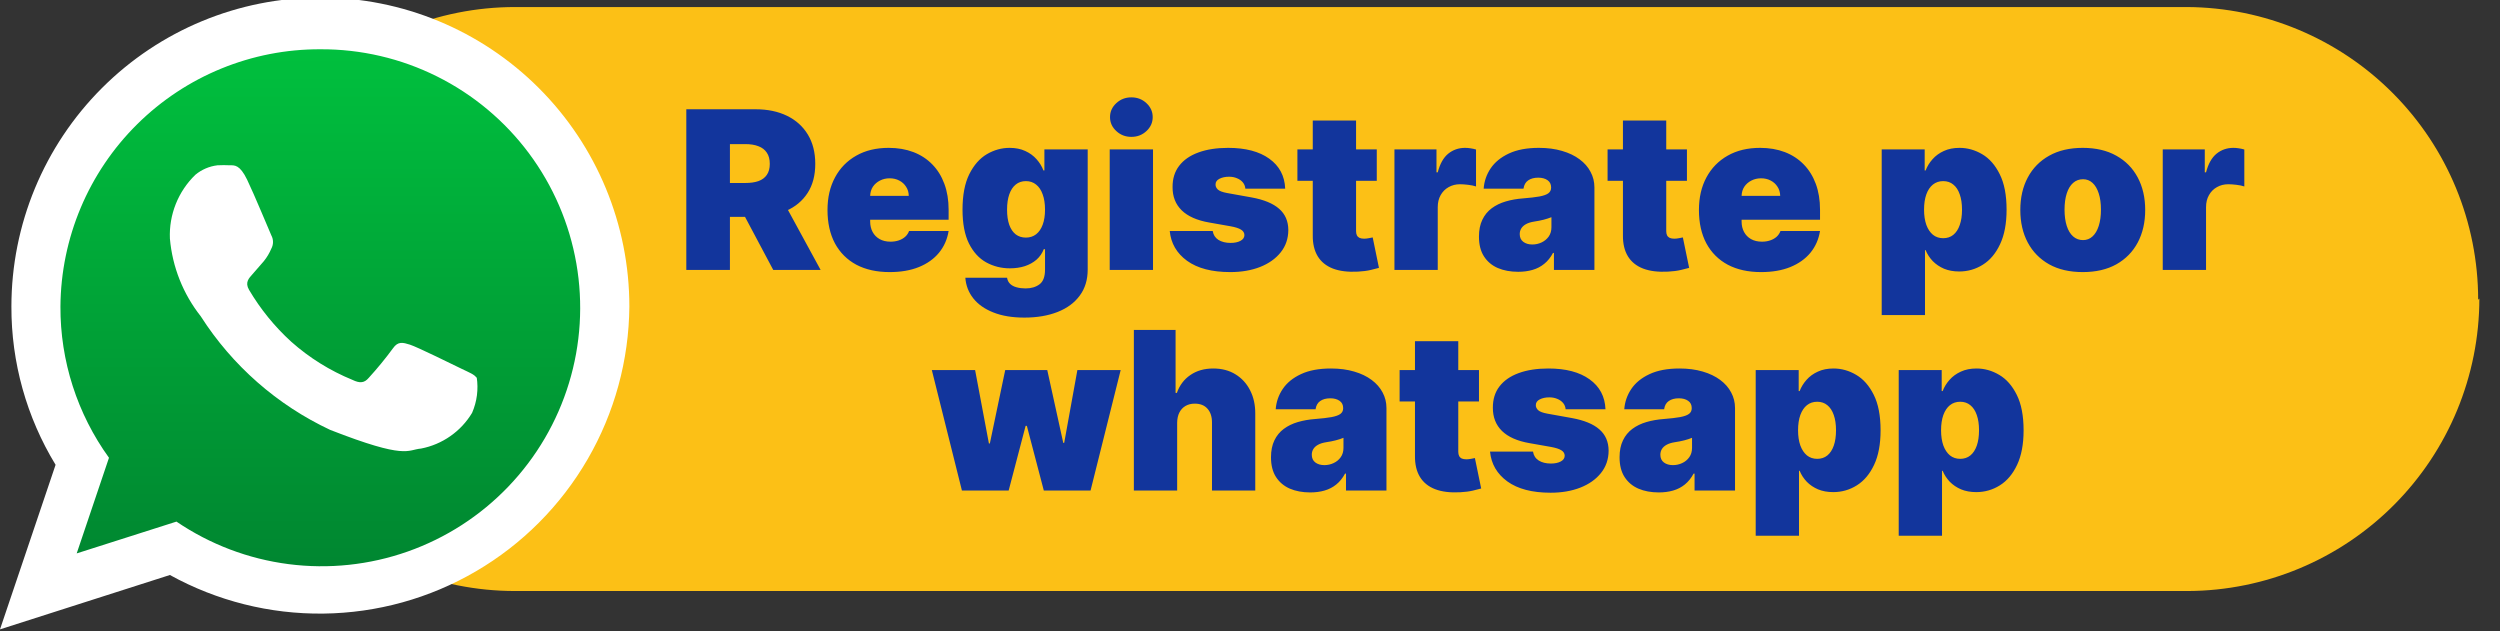 <svg width="103" height="26" viewBox="0 0 103 26" fill="none" xmlns="http://www.w3.org/2000/svg">
<rect x="0" y="0" width="103" height="26" fill="#333333" stroke="none"/>
<g clip-path="url(#clip0_16_65)">
<path d="M102.15 12.3C102.147 15.486 100.884 18.542 98.635 20.8C96.387 23.058 93.336 24.334 90.15 24.35H21.22C18.033 24.35 14.975 23.087 12.717 20.838C10.459 18.589 9.183 15.537 9.17 12.35C9.169 10.767 9.479 9.199 10.084 7.736C10.689 6.272 11.577 4.943 12.696 3.823C13.815 2.703 15.144 1.814 16.606 1.208C18.069 0.602 19.637 0.29 21.22 0.29H90.1C93.288 0.306 96.34 1.583 98.589 3.843C100.838 6.103 102.1 9.162 102.1 12.35L102.15 12.3Z" fill="#FCC016"/>
<path d="M28.276 11.12V4.502H31.133C31.624 4.502 32.054 4.591 32.423 4.77C32.791 4.949 33.078 5.206 33.282 5.542C33.487 5.878 33.589 6.281 33.589 6.751C33.589 7.225 33.484 7.625 33.273 7.95C33.063 8.275 32.769 8.521 32.39 8.687C32.013 8.853 31.573 8.935 31.069 8.935H29.362V7.539H30.707C30.918 7.539 31.098 7.514 31.246 7.462C31.397 7.408 31.512 7.323 31.592 7.207C31.674 7.09 31.715 6.938 31.715 6.751C31.715 6.561 31.674 6.407 31.592 6.289C31.512 6.168 31.397 6.08 31.246 6.024C31.098 5.966 30.918 5.937 30.707 5.937H30.073V11.12H28.276ZM32.154 8.082L33.809 11.12H31.857L30.241 8.082H32.154ZM36.653 11.21C36.123 11.21 35.666 11.109 35.282 10.907C34.901 10.702 34.607 10.409 34.4 10.028C34.196 9.644 34.093 9.185 34.093 8.651C34.093 8.138 34.197 7.69 34.404 7.307C34.61 6.923 34.902 6.625 35.279 6.412C35.656 6.198 36.101 6.092 36.614 6.092C36.989 6.092 37.328 6.15 37.632 6.266C37.936 6.383 38.195 6.552 38.411 6.774C38.626 6.993 38.792 7.26 38.908 7.575C39.025 7.89 39.083 8.244 39.083 8.638V9.052H34.649V8.069H37.441C37.439 7.927 37.402 7.802 37.331 7.695C37.262 7.585 37.169 7.5 37.05 7.439C36.934 7.377 36.801 7.346 36.653 7.346C36.508 7.346 36.376 7.377 36.255 7.439C36.135 7.5 36.038 7.584 35.964 7.691C35.893 7.799 35.856 7.925 35.851 8.069V9.129C35.851 9.289 35.885 9.431 35.951 9.556C36.018 9.681 36.114 9.779 36.239 9.85C36.364 9.921 36.515 9.957 36.691 9.957C36.814 9.957 36.926 9.939 37.028 9.905C37.131 9.87 37.219 9.821 37.292 9.756C37.366 9.69 37.42 9.61 37.454 9.517H39.083C39.027 9.862 38.894 10.161 38.685 10.415C38.476 10.668 38.2 10.864 37.855 11.004C37.512 11.142 37.112 11.21 36.653 11.21ZM42.202 13.085C41.704 13.085 41.278 13.014 40.922 12.871C40.569 12.732 40.294 12.538 40.098 12.29C39.904 12.044 39.796 11.762 39.772 11.443H41.491C41.508 11.549 41.551 11.634 41.62 11.698C41.689 11.763 41.778 11.809 41.885 11.837C41.995 11.868 42.118 11.883 42.254 11.883C42.484 11.883 42.675 11.827 42.826 11.715C42.979 11.603 43.055 11.4 43.055 11.107V10.267H43.003C42.939 10.435 42.84 10.578 42.706 10.697C42.573 10.813 42.412 10.902 42.225 10.965C42.037 11.025 41.831 11.055 41.607 11.055C41.254 11.055 40.929 10.973 40.632 10.81C40.336 10.646 40.099 10.386 39.921 10.031C39.744 9.676 39.656 9.211 39.656 8.638C39.656 8.039 39.748 7.552 39.934 7.178C40.121 6.803 40.362 6.528 40.657 6.353C40.955 6.179 41.267 6.092 41.594 6.092C41.84 6.092 42.056 6.135 42.241 6.221C42.426 6.305 42.581 6.418 42.706 6.56C42.831 6.7 42.926 6.854 42.99 7.022H43.029V6.156H44.813V11.107C44.813 11.527 44.704 11.884 44.487 12.177C44.271 12.472 43.968 12.697 43.575 12.852C43.183 13.007 42.725 13.085 42.202 13.085ZM42.267 9.789C42.43 9.789 42.57 9.743 42.687 9.653C42.805 9.56 42.896 9.429 42.958 9.259C43.023 9.086 43.055 8.879 43.055 8.638C43.055 8.393 43.023 8.183 42.958 8.008C42.896 7.831 42.805 7.697 42.687 7.604C42.57 7.509 42.43 7.462 42.267 7.462C42.103 7.462 41.963 7.509 41.847 7.604C41.732 7.697 41.644 7.831 41.582 8.008C41.521 8.183 41.491 8.393 41.491 8.638C41.491 8.884 41.521 9.093 41.582 9.265C41.644 9.435 41.732 9.566 41.847 9.656C41.963 9.744 42.103 9.789 42.267 9.789ZM45.72 11.12V6.156H47.504V11.12H45.72ZM46.612 5.639C46.371 5.639 46.164 5.56 45.992 5.4C45.819 5.241 45.733 5.049 45.733 4.825C45.733 4.601 45.819 4.409 45.992 4.25C46.164 4.09 46.371 4.011 46.612 4.011C46.856 4.011 47.062 4.09 47.233 4.25C47.405 4.409 47.491 4.601 47.491 4.825C47.491 5.049 47.405 5.241 47.233 5.4C47.062 5.56 46.856 5.639 46.612 5.639ZM52.95 7.772H51.309C51.3 7.671 51.264 7.584 51.202 7.51C51.139 7.437 51.059 7.381 50.959 7.342C50.862 7.301 50.755 7.281 50.636 7.281C50.483 7.281 50.352 7.309 50.242 7.365C50.132 7.421 50.078 7.501 50.081 7.604C50.078 7.677 50.11 7.745 50.174 7.808C50.241 7.87 50.369 7.919 50.559 7.953L51.567 8.134C52.075 8.227 52.453 8.383 52.701 8.603C52.951 8.82 53.077 9.112 53.079 9.478C53.077 9.832 52.972 10.139 52.763 10.399C52.556 10.658 52.273 10.858 51.913 11C51.555 11.14 51.147 11.21 50.688 11.21C49.93 11.21 49.336 11.055 48.907 10.745C48.481 10.435 48.243 10.026 48.193 9.517H49.964C49.988 9.674 50.065 9.796 50.197 9.882C50.33 9.966 50.498 10.008 50.701 10.008C50.865 10.008 50.999 9.98 51.105 9.924C51.213 9.868 51.268 9.789 51.27 9.685C51.268 9.59 51.22 9.515 51.127 9.459C51.037 9.403 50.895 9.358 50.701 9.323L49.822 9.168C49.316 9.08 48.937 8.912 48.684 8.664C48.432 8.416 48.307 8.097 48.31 7.707C48.307 7.363 48.398 7.071 48.581 6.832C48.766 6.59 49.03 6.407 49.373 6.282C49.718 6.155 50.126 6.092 50.598 6.092C51.315 6.092 51.88 6.24 52.294 6.538C52.71 6.835 52.929 7.246 52.95 7.772ZM56.723 6.156V7.449H53.453V6.156H56.723ZM54.086 4.967H55.87V9.524C55.87 9.593 55.882 9.651 55.905 9.698C55.929 9.743 55.966 9.778 56.015 9.802C56.065 9.823 56.128 9.834 56.206 9.834C56.26 9.834 56.322 9.827 56.393 9.814C56.467 9.802 56.52 9.791 56.555 9.782L56.813 11.036C56.734 11.06 56.62 11.089 56.471 11.123C56.324 11.158 56.15 11.18 55.947 11.191C55.538 11.213 55.194 11.171 54.916 11.065C54.639 10.957 54.43 10.788 54.29 10.558C54.15 10.327 54.082 10.039 54.086 9.692V4.967ZM57.451 11.12V6.156H59.183V7.1H59.235C59.325 6.751 59.468 6.496 59.664 6.334C59.863 6.173 60.094 6.092 60.359 6.092C60.437 6.092 60.513 6.098 60.589 6.111C60.666 6.122 60.74 6.138 60.812 6.16V7.682C60.723 7.651 60.614 7.629 60.485 7.614C60.356 7.599 60.245 7.591 60.152 7.591C59.978 7.591 59.821 7.631 59.681 7.711C59.543 7.788 59.434 7.898 59.354 8.04C59.275 8.18 59.235 8.345 59.235 8.535V11.12H57.451ZM62.549 11.198C62.232 11.198 61.952 11.146 61.708 11.042C61.467 10.937 61.278 10.777 61.14 10.564C61.002 10.351 60.933 10.079 60.933 9.75C60.933 9.478 60.979 9.247 61.072 9.055C61.164 8.861 61.294 8.703 61.459 8.58C61.625 8.457 61.818 8.364 62.038 8.299C62.26 8.234 62.499 8.192 62.755 8.173C63.033 8.151 63.256 8.125 63.424 8.095C63.594 8.063 63.717 8.019 63.793 7.963C63.868 7.905 63.906 7.828 63.906 7.733V7.72C63.906 7.591 63.856 7.492 63.757 7.423C63.658 7.354 63.531 7.32 63.376 7.32C63.206 7.32 63.067 7.357 62.959 7.433C62.853 7.506 62.79 7.619 62.768 7.772H61.127C61.148 7.471 61.244 7.193 61.414 6.938C61.587 6.682 61.838 6.477 62.167 6.324C62.497 6.169 62.908 6.092 63.402 6.092C63.757 6.092 64.076 6.134 64.358 6.218C64.641 6.3 64.881 6.415 65.079 6.564C65.277 6.71 65.428 6.882 65.531 7.081C65.637 7.277 65.69 7.49 65.69 7.72V11.12H64.022V10.422H63.983C63.884 10.607 63.764 10.757 63.621 10.871C63.481 10.985 63.321 11.068 63.14 11.12C62.961 11.172 62.764 11.198 62.549 11.198ZM63.13 10.073C63.266 10.073 63.393 10.045 63.512 9.989C63.632 9.933 63.73 9.852 63.806 9.747C63.881 9.641 63.919 9.513 63.919 9.362V8.948C63.871 8.968 63.821 8.986 63.767 9.003C63.715 9.021 63.659 9.037 63.599 9.052C63.541 9.067 63.478 9.081 63.411 9.094C63.347 9.107 63.279 9.119 63.208 9.129C63.07 9.151 62.957 9.186 62.868 9.236C62.782 9.283 62.718 9.343 62.675 9.414C62.634 9.483 62.613 9.56 62.613 9.646C62.613 9.784 62.662 9.89 62.759 9.963C62.856 10.036 62.979 10.073 63.13 10.073ZM69.502 6.156V7.449H66.232V6.156H69.502ZM66.865 4.967H68.649V9.524C68.649 9.593 68.661 9.651 68.684 9.698C68.708 9.743 68.745 9.778 68.794 9.802C68.844 9.823 68.907 9.834 68.985 9.834C69.039 9.834 69.101 9.827 69.172 9.814C69.246 9.802 69.299 9.791 69.334 9.782L69.593 11.036C69.513 11.06 69.399 11.089 69.25 11.123C69.103 11.158 68.929 11.18 68.727 11.191C68.317 11.213 67.974 11.171 67.696 11.065C67.418 10.957 67.209 10.788 67.069 10.558C66.929 10.327 66.861 10.039 66.865 9.692V4.967ZM72.555 11.21C72.025 11.21 71.568 11.109 71.185 10.907C70.803 10.702 70.51 10.409 70.303 10.028C70.098 9.644 69.996 9.185 69.996 8.651C69.996 8.138 70.099 7.69 70.306 7.307C70.513 6.923 70.805 6.625 71.182 6.412C71.559 6.198 72.004 6.092 72.516 6.092C72.891 6.092 73.23 6.15 73.534 6.266C73.838 6.383 74.097 6.552 74.313 6.774C74.528 6.993 74.694 7.26 74.811 7.575C74.927 7.89 74.985 8.244 74.985 8.638V9.052H70.552V8.069H73.344C73.341 7.927 73.305 7.802 73.234 7.695C73.165 7.585 73.071 7.5 72.953 7.439C72.836 7.377 72.704 7.346 72.555 7.346C72.411 7.346 72.278 7.377 72.157 7.439C72.037 7.5 71.94 7.584 71.867 7.691C71.796 7.799 71.758 7.925 71.754 8.069V9.129C71.754 9.289 71.787 9.431 71.854 9.556C71.921 9.681 72.016 9.779 72.141 9.85C72.266 9.921 72.417 9.957 72.594 9.957C72.717 9.957 72.829 9.939 72.93 9.905C73.033 9.87 73.122 9.821 73.195 9.756C73.268 9.69 73.322 9.61 73.356 9.517H74.985C74.929 9.862 74.797 10.161 74.588 10.415C74.379 10.668 74.102 10.864 73.757 11.004C73.415 11.142 73.014 11.21 72.555 11.21ZM77.526 12.981V6.156H79.297V7.022H79.336C79.4 6.854 79.495 6.7 79.62 6.56C79.745 6.418 79.9 6.305 80.085 6.221C80.271 6.135 80.486 6.092 80.732 6.092C81.059 6.092 81.37 6.179 81.665 6.353C81.963 6.528 82.204 6.803 82.389 7.178C82.577 7.552 82.671 8.039 82.671 8.638C82.671 9.211 82.581 9.686 82.402 10.063C82.226 10.44 81.989 10.721 81.691 10.907C81.396 11.092 81.072 11.185 80.719 11.185C80.486 11.185 80.278 11.147 80.095 11.072C79.914 10.994 79.759 10.889 79.63 10.758C79.502 10.624 79.404 10.474 79.336 10.306H79.31V12.981H77.526ZM79.271 8.638C79.271 8.879 79.302 9.088 79.365 9.265C79.429 9.44 79.52 9.575 79.636 9.672C79.755 9.767 79.896 9.814 80.059 9.814C80.223 9.814 80.362 9.768 80.476 9.676C80.593 9.581 80.681 9.446 80.741 9.272C80.804 9.095 80.835 8.884 80.835 8.638C80.835 8.393 80.804 8.183 80.741 8.008C80.681 7.831 80.593 7.697 80.476 7.604C80.362 7.509 80.223 7.462 80.059 7.462C79.896 7.462 79.755 7.509 79.636 7.604C79.52 7.697 79.429 7.831 79.365 8.008C79.302 8.183 79.271 8.393 79.271 8.638ZM85.809 11.21C85.271 11.21 84.809 11.104 84.426 10.891C84.043 10.675 83.749 10.376 83.544 9.992C83.339 9.607 83.237 9.16 83.237 8.651C83.237 8.143 83.339 7.697 83.544 7.313C83.749 6.928 84.043 6.628 84.426 6.415C84.809 6.199 85.271 6.092 85.809 6.092C86.348 6.092 86.809 6.199 87.192 6.415C87.576 6.628 87.87 6.928 88.075 7.313C88.279 7.697 88.382 8.143 88.382 8.651C88.382 9.16 88.279 9.607 88.075 9.992C87.87 10.376 87.576 10.675 87.192 10.891C86.809 11.104 86.348 11.21 85.809 11.21ZM85.822 9.892C85.973 9.892 86.103 9.841 86.213 9.74C86.323 9.639 86.408 9.495 86.468 9.307C86.529 9.12 86.559 8.897 86.559 8.638C86.559 8.378 86.529 8.155 86.468 7.969C86.408 7.782 86.323 7.637 86.213 7.536C86.103 7.435 85.973 7.384 85.822 7.384C85.663 7.384 85.526 7.435 85.412 7.536C85.297 7.637 85.21 7.782 85.15 7.969C85.09 8.155 85.059 8.378 85.059 8.638C85.059 8.897 85.09 9.12 85.15 9.307C85.21 9.495 85.297 9.639 85.412 9.74C85.526 9.841 85.663 9.892 85.822 9.892ZM89.105 11.12V6.156H90.837V7.1H90.889C90.98 6.751 91.123 6.496 91.319 6.334C91.517 6.173 91.749 6.092 92.014 6.092C92.091 6.092 92.168 6.098 92.243 6.111C92.321 6.122 92.395 6.138 92.466 6.16V7.682C92.378 7.651 92.269 7.629 92.14 7.614C92.01 7.599 91.9 7.591 91.807 7.591C91.632 7.591 91.475 7.631 91.335 7.711C91.197 7.788 91.088 7.898 91.009 8.04C90.929 8.18 90.889 8.345 90.889 8.535V11.12H89.105Z" fill="#12359C"/>
<path d="M39.631 20.21L38.391 15.246H40.174L40.743 18.271H40.782L41.415 15.246H43.147L43.806 18.245H43.845L44.388 15.246H46.172L44.931 20.21H43.005L42.307 17.547H42.255L41.557 20.21H39.631ZM48.499 17.418V20.21H46.715V13.592H48.434V16.19H48.486C48.598 15.873 48.784 15.627 49.045 15.45C49.306 15.271 49.619 15.182 49.985 15.182C50.336 15.182 50.641 15.261 50.9 15.421C51.16 15.58 51.362 15.8 51.504 16.08C51.648 16.36 51.719 16.681 51.717 17.043V20.21H49.934V17.418C49.936 17.172 49.874 16.98 49.749 16.84C49.627 16.7 49.451 16.63 49.223 16.63C49.078 16.63 48.951 16.662 48.841 16.726C48.733 16.789 48.65 16.879 48.589 16.998C48.531 17.114 48.501 17.254 48.499 17.418ZM53.981 20.288C53.664 20.288 53.384 20.236 53.141 20.132C52.9 20.027 52.71 19.867 52.572 19.654C52.434 19.441 52.365 19.169 52.365 18.84C52.365 18.568 52.412 18.337 52.504 18.145C52.597 17.951 52.726 17.793 52.892 17.67C53.058 17.547 53.251 17.453 53.47 17.389C53.692 17.324 53.931 17.282 54.188 17.263C54.466 17.241 54.689 17.215 54.857 17.185C55.027 17.153 55.15 17.109 55.225 17.053C55.301 16.995 55.338 16.918 55.338 16.823V16.81C55.338 16.681 55.289 16.582 55.19 16.513C55.09 16.444 54.963 16.41 54.808 16.41C54.638 16.41 54.499 16.447 54.391 16.523C54.286 16.596 54.222 16.709 54.201 16.862H52.559C52.581 16.561 52.676 16.283 52.847 16.028C53.019 15.772 53.27 15.567 53.6 15.414C53.929 15.259 54.341 15.182 54.834 15.182C55.19 15.182 55.508 15.224 55.791 15.308C56.073 15.39 56.313 15.505 56.511 15.653C56.709 15.8 56.86 15.972 56.964 16.171C57.069 16.367 57.122 16.58 57.122 16.81V20.21H55.455V19.512H55.416C55.317 19.697 55.196 19.847 55.054 19.961C54.914 20.075 54.753 20.158 54.572 20.21C54.394 20.262 54.196 20.288 53.981 20.288ZM54.563 19.163C54.698 19.163 54.825 19.135 54.944 19.079C55.065 19.023 55.163 18.942 55.238 18.837C55.313 18.731 55.351 18.603 55.351 18.452V18.038C55.304 18.058 55.253 18.076 55.199 18.093C55.148 18.111 55.092 18.127 55.031 18.142C54.973 18.157 54.911 18.171 54.844 18.184C54.779 18.197 54.711 18.209 54.64 18.219C54.502 18.241 54.389 18.276 54.301 18.326C54.215 18.373 54.15 18.433 54.107 18.504C54.066 18.573 54.046 18.65 54.046 18.736C54.046 18.874 54.094 18.98 54.191 19.053C54.288 19.126 54.412 19.163 54.563 19.163ZM60.934 15.246V16.539H57.664V15.246H60.934ZM58.297 14.057H60.081V18.614C60.081 18.683 60.093 18.741 60.117 18.788C60.141 18.833 60.177 18.868 60.227 18.892C60.276 18.913 60.34 18.924 60.417 18.924C60.471 18.924 60.534 18.917 60.605 18.904C60.678 18.892 60.732 18.881 60.766 18.872L61.025 20.126C60.945 20.15 60.831 20.179 60.682 20.213C60.536 20.248 60.361 20.27 60.159 20.281C59.75 20.303 59.406 20.261 59.128 20.155C58.85 20.047 58.641 19.878 58.501 19.648C58.361 19.417 58.293 19.128 58.297 18.782V14.057ZM66.146 16.862H64.504C64.496 16.761 64.46 16.674 64.398 16.6C64.335 16.527 64.255 16.471 64.156 16.432C64.058 16.391 63.951 16.371 63.832 16.371C63.679 16.371 63.548 16.399 63.438 16.455C63.328 16.511 63.274 16.591 63.276 16.694C63.274 16.767 63.306 16.835 63.37 16.898C63.437 16.96 63.565 17.009 63.755 17.043L64.763 17.224C65.271 17.317 65.65 17.473 65.897 17.693C66.147 17.91 66.273 18.202 66.275 18.568C66.273 18.922 66.168 19.229 65.959 19.489C65.752 19.748 65.469 19.948 65.109 20.09C64.751 20.23 64.343 20.3 63.884 20.3C63.126 20.3 62.532 20.145 62.103 19.835C61.677 19.525 61.439 19.116 61.389 18.607H63.16C63.184 18.764 63.261 18.886 63.393 18.972C63.526 19.056 63.694 19.098 63.897 19.098C64.061 19.098 64.195 19.07 64.301 19.014C64.409 18.958 64.464 18.879 64.466 18.775C64.464 18.68 64.416 18.605 64.323 18.549C64.233 18.493 64.091 18.448 63.897 18.413L63.018 18.258C62.512 18.17 62.133 18.002 61.88 17.754C61.628 17.506 61.504 17.187 61.506 16.797C61.504 16.453 61.594 16.161 61.777 15.922C61.962 15.681 62.226 15.497 62.569 15.372C62.913 15.245 63.322 15.182 63.794 15.182C64.511 15.182 65.076 15.33 65.49 15.628C65.906 15.925 66.125 16.337 66.146 16.862ZM68.342 20.288C68.025 20.288 67.745 20.236 67.502 20.132C67.26 20.027 67.071 19.867 66.933 19.654C66.795 19.441 66.726 19.169 66.726 18.84C66.726 18.568 66.772 18.337 66.865 18.145C66.958 17.951 67.087 17.793 67.253 17.67C67.419 17.547 67.612 17.453 67.831 17.389C68.053 17.324 68.292 17.282 68.549 17.263C68.827 17.241 69.05 17.215 69.218 17.185C69.388 17.153 69.511 17.109 69.586 17.053C69.662 16.995 69.699 16.918 69.699 16.823V16.81C69.699 16.681 69.65 16.582 69.55 16.513C69.451 16.444 69.324 16.41 69.169 16.41C68.999 16.41 68.86 16.447 68.752 16.523C68.647 16.596 68.583 16.709 68.562 16.862H66.92C66.942 16.561 67.037 16.283 67.208 16.028C67.38 15.772 67.631 15.567 67.961 15.414C68.29 15.259 68.702 15.182 69.195 15.182C69.55 15.182 69.869 15.224 70.152 15.308C70.434 15.39 70.674 15.505 70.872 15.653C71.07 15.8 71.221 15.972 71.325 16.171C71.43 16.367 71.483 16.58 71.483 16.81V20.21H69.816V19.512H69.777C69.678 19.697 69.557 19.847 69.415 19.961C69.275 20.075 69.114 20.158 68.933 20.21C68.754 20.262 68.557 20.288 68.342 20.288ZM68.924 19.163C69.059 19.163 69.186 19.135 69.305 19.079C69.426 19.023 69.524 18.942 69.599 18.837C69.674 18.731 69.712 18.603 69.712 18.452V18.038C69.665 18.058 69.614 18.076 69.56 18.093C69.508 18.111 69.453 18.127 69.392 18.142C69.334 18.157 69.272 18.171 69.205 18.184C69.14 18.197 69.072 18.209 69.001 18.219C68.863 18.241 68.75 18.276 68.662 18.326C68.576 18.373 68.511 18.433 68.468 18.504C68.427 18.573 68.407 18.65 68.407 18.736C68.407 18.874 68.455 18.98 68.552 19.053C68.649 19.126 68.773 19.163 68.924 19.163ZM72.335 22.071V15.246H74.106V16.112H74.145C74.21 15.944 74.304 15.79 74.429 15.65C74.554 15.508 74.709 15.395 74.895 15.311C75.08 15.225 75.295 15.182 75.541 15.182C75.868 15.182 76.18 15.269 76.475 15.444C76.772 15.618 77.013 15.893 77.199 16.267C77.386 16.642 77.48 17.129 77.48 17.728C77.48 18.301 77.391 18.776 77.212 19.153C77.035 19.53 76.798 19.811 76.501 19.997C76.206 20.182 75.881 20.275 75.528 20.275C75.295 20.275 75.088 20.237 74.904 20.162C74.723 20.084 74.568 19.98 74.439 19.848C74.312 19.715 74.214 19.564 74.145 19.396H74.119V22.071H72.335ZM74.08 17.728C74.08 17.97 74.112 18.178 74.174 18.355C74.239 18.53 74.329 18.665 74.445 18.762C74.564 18.857 74.705 18.904 74.869 18.904C75.033 18.904 75.171 18.858 75.286 18.765C75.402 18.671 75.49 18.536 75.551 18.362C75.613 18.185 75.644 17.974 75.644 17.728C75.644 17.483 75.613 17.273 75.551 17.098C75.49 16.921 75.402 16.787 75.286 16.694C75.171 16.599 75.033 16.552 74.869 16.552C74.705 16.552 74.564 16.599 74.445 16.694C74.329 16.787 74.239 16.921 74.174 17.098C74.112 17.273 74.08 17.483 74.08 17.728ZM78.227 22.071V15.246H79.998V16.112H80.037C80.102 15.944 80.196 15.79 80.321 15.65C80.446 15.508 80.601 15.395 80.787 15.311C80.972 15.225 81.187 15.182 81.433 15.182C81.76 15.182 82.072 15.269 82.367 15.444C82.664 15.618 82.905 15.893 83.091 16.267C83.278 16.642 83.372 17.129 83.372 17.728C83.372 18.301 83.282 18.776 83.104 19.153C82.927 19.53 82.69 19.811 82.393 19.997C82.097 20.182 81.773 20.275 81.42 20.275C81.187 20.275 80.979 20.237 80.796 20.162C80.615 20.084 80.46 19.98 80.331 19.848C80.204 19.715 80.106 19.564 80.037 19.396H80.011V22.071H78.227ZM79.972 17.728C79.972 17.97 80.004 18.178 80.066 18.355C80.131 18.53 80.221 18.665 80.337 18.762C80.456 18.857 80.597 18.904 80.761 18.904C80.924 18.904 81.063 18.858 81.178 18.765C81.294 18.671 81.382 18.536 81.443 18.362C81.505 18.185 81.536 17.974 81.536 17.728C81.536 17.483 81.505 17.273 81.443 17.098C81.382 16.921 81.294 16.787 81.178 16.694C81.063 16.599 80.924 16.552 80.761 16.552C80.597 16.552 80.456 16.599 80.337 16.694C80.221 16.787 80.131 16.921 80.066 17.098C80.004 17.273 79.972 17.483 79.972 17.728Z" fill="#12359C"/>
<path fill-rule="evenodd" clip-rule="evenodd" d="M13.26 1.58C11.789 1.572 10.331 1.854 8.969 2.41C7.608 2.965 6.368 3.783 5.323 4.818C4.277 5.852 3.446 7.083 2.876 8.438C2.305 9.794 2.008 11.249 2 12.72C1.996 15.073 2.746 17.365 4.14 19.26L2.73 23.4L7.08 22.03C8.532 23.009 10.193 23.633 11.93 23.852C13.666 24.071 15.431 23.879 17.08 23.292C18.729 22.705 20.217 21.738 21.425 20.471C22.632 19.203 23.525 17.67 24.032 15.994C24.538 14.318 24.644 12.547 24.34 10.823C24.037 9.098 23.333 7.47 22.285 6.067C21.237 4.665 19.875 3.528 18.307 2.749C16.739 1.97 15.011 1.569 13.26 1.58Z" fill="url(#paint0_linear_16_65)"/>
<path fill-rule="evenodd" clip-rule="evenodd" d="M25.93 12.63C25.911 14.84 25.319 17.008 24.21 18.92C23.102 20.832 21.516 22.424 19.608 23.538C17.699 24.654 15.534 25.254 13.324 25.28C11.114 25.307 8.935 24.759 7 23.69L0 25.93L2.29 19.15C1.093 17.186 0.463 14.93 0.47 12.63C0.47 9.254 1.811 6.016 4.199 3.629C6.586 1.241 9.824 -0.1 13.2 -0.1C16.576 -0.1 19.814 1.241 22.201 3.629C24.589 6.016 25.93 9.254 25.93 12.63ZM13.2 2.03C10.375 2.019 7.662 3.129 5.654 5.116C3.646 7.103 2.509 9.805 2.49 12.63C2.48 14.866 3.181 17.047 4.49 18.86L3.16 22.8L7.27 21.49C8.65 22.427 10.232 23.028 11.887 23.242C13.541 23.456 15.224 23.278 16.797 22.723C18.371 22.168 19.792 21.251 20.946 20.045C22.1 18.84 22.955 17.381 23.441 15.784C23.928 14.188 24.032 12.5 23.746 10.856C23.46 9.212 22.792 7.658 21.796 6.32C20.799 4.981 19.502 3.896 18.009 3.151C16.516 2.405 14.869 2.022 13.2 2.03ZM19.63 15.56C19.55 15.43 19.34 15.35 19.03 15.2C18.72 15.05 17.18 14.29 16.89 14.2C16.6 14.11 16.4 14.05 16.19 14.35C15.879 14.774 15.545 15.181 15.19 15.57C15.01 15.78 14.83 15.8 14.52 15.65C13.597 15.273 12.745 14.742 12 14.08C11.316 13.457 10.73 12.736 10.26 11.94C10.08 11.63 10.26 11.46 10.4 11.3C10.54 11.14 10.71 10.94 10.87 10.76C10.998 10.602 11.102 10.427 11.18 10.24C11.225 10.157 11.248 10.064 11.248 9.97C11.248 9.876 11.225 9.783 11.18 9.7C11.11 9.55 10.48 8.02 10.18 7.4C9.88 6.78 9.66 6.81 9.48 6.81C9.307 6.801 9.133 6.801 8.96 6.81C8.625 6.85 8.309 6.985 8.05 7.2C7.699 7.539 7.424 7.949 7.243 8.402C7.062 8.856 6.979 9.342 7 9.83C7.102 10.998 7.543 12.11 8.27 13.03C9.569 15.062 11.417 16.685 13.6 17.71C16.77 18.95 16.77 18.53 17.35 18.48C17.784 18.396 18.195 18.221 18.556 17.968C18.918 17.715 19.223 17.389 19.45 17.01C19.651 16.548 19.717 16.038 19.64 15.54L19.63 15.56Z" fill="white"/>
</g>
<defs>
<linearGradient id="paint0_linear_16_65" x1="13.26" y1="1.58" x2="13.26" y2="23.87" gradientUnits="userSpaceOnUse">
<stop stop-color="#00C13E"/>
<stop offset="1" stop-color="#008530"/>
</linearGradient>
<clipPath id="clip0_16_65">
<rect width="102.15" height="25.93" fill="white"/>
</clipPath>
</defs>
</svg>
